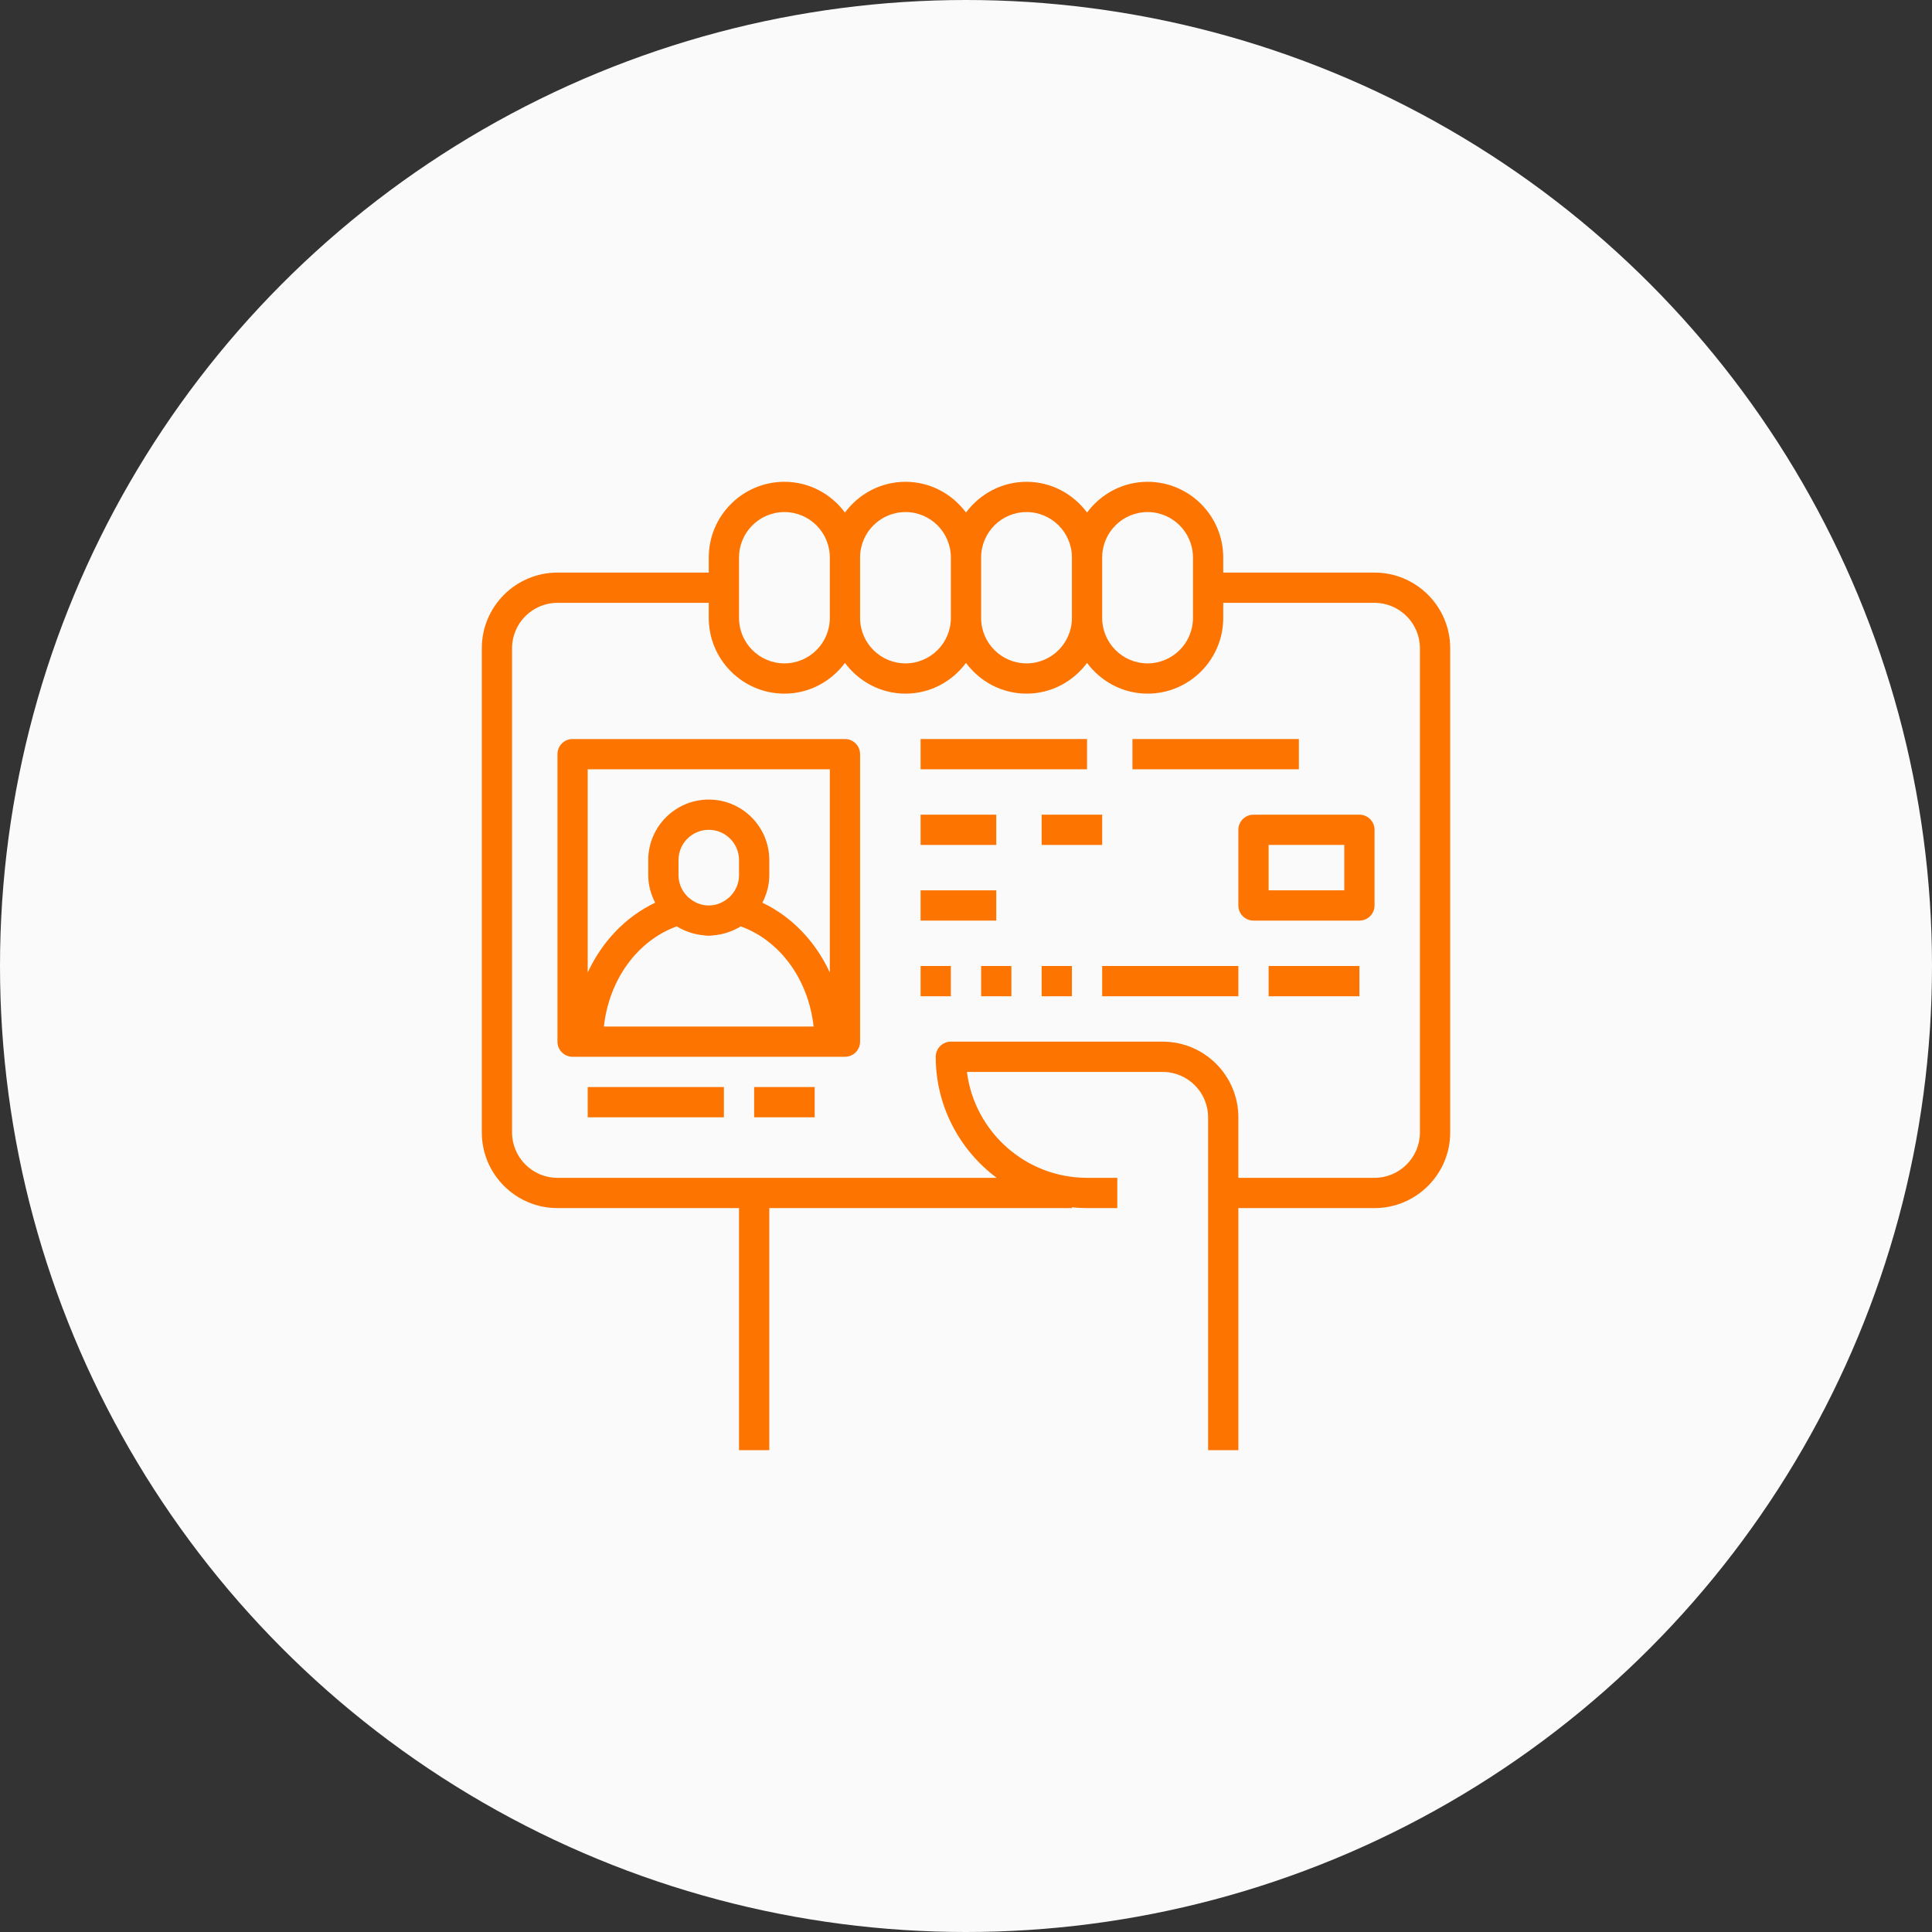 <?xml version="1.0" encoding="UTF-8"?> <svg xmlns="http://www.w3.org/2000/svg" width="806" height="806" viewBox="0 0 806 806" fill="none"><rect x="0" y="0" width="806" height="806" fill="#333333" stroke="none"/> <circle cx="403" cy="403" r="403" fill="#FAFAFA"></circle> <path d="M573.436 238.875H510.311V232.562C510.311 215.158 496.153 201 478.749 201C468.39 201 459.256 206.087 453.499 213.82C447.741 206.087 438.608 201 428.249 201C417.89 201 408.756 206.087 402.999 213.82C397.242 206.087 388.108 201 377.749 201C367.39 201 358.256 206.087 352.499 213.82C346.742 206.087 337.608 201 327.249 201C309.845 201 295.687 215.158 295.687 232.562V238.875H232.562C215.158 238.875 201 253.033 201 270.437V472.436C201 489.84 215.158 503.998 232.562 503.998H308.312V604.998H320.937V503.998H447.186V503.677C449.263 503.886 451.365 503.998 453.499 503.998H466.124V491.373H453.499C427.795 491.373 406.507 472.059 403.391 447.186H485.063C495.504 447.186 504.001 455.682 504.001 466.124V604.998H516.625V503.998H573.438C590.842 503.998 605 489.84 605 472.436V270.437C605 253.033 590.842 238.875 573.438 238.875H573.436ZM478.749 213.625C489.19 213.625 497.686 222.121 497.686 232.562V257.812C497.686 268.253 489.19 276.75 478.749 276.75C468.307 276.75 459.811 268.253 459.811 257.812V232.562C459.811 222.121 468.307 213.625 478.749 213.625ZM428.249 213.625C438.69 213.625 447.186 222.121 447.186 232.562V257.812C447.186 268.253 438.69 276.75 428.249 276.75C417.808 276.75 409.311 268.253 409.311 257.812V232.562C409.311 222.121 417.808 213.625 428.249 213.625ZM377.749 213.625C388.19 213.625 396.686 222.121 396.686 232.562V257.812C396.686 268.253 388.19 276.75 377.749 276.75C367.308 276.75 358.812 268.253 358.812 257.812V232.562C358.812 222.121 367.308 213.625 377.749 213.625ZM308.312 232.562C308.312 222.121 316.808 213.625 327.249 213.625C337.691 213.625 346.187 222.121 346.187 232.562V257.812C346.187 268.253 337.691 276.75 327.249 276.75C316.808 276.75 308.312 268.253 308.312 257.812V232.562ZM592.373 472.436C592.373 482.877 583.877 491.373 573.436 491.373H516.623V466.124C516.623 448.719 502.465 434.561 485.061 434.561H396.686C393.203 434.561 390.374 437.382 390.374 440.874C390.374 461.536 400.398 479.853 415.788 491.373H232.56C222.119 491.373 213.623 482.877 213.623 472.436V270.437C213.623 259.996 222.119 251.5 232.56 251.5H295.685V257.812C295.685 275.217 309.843 289.375 327.247 289.375C337.606 289.375 346.74 284.288 352.497 276.555C358.254 284.288 367.388 289.375 377.747 289.375C388.106 289.375 397.24 284.288 402.997 276.555C408.754 284.288 417.888 289.375 428.247 289.375C438.606 289.375 447.74 284.288 453.496 276.555C459.254 284.288 468.387 289.375 478.746 289.375C496.151 289.375 510.309 275.217 510.309 257.812V251.5H573.433C583.875 251.5 592.371 259.996 592.371 270.437L592.373 472.436Z" fill="#FD7400"></path> <path d="M352.499 308.312H238.875C235.392 308.312 232.562 311.133 232.562 314.625V434.562C232.562 438.053 235.392 440.874 238.875 440.874H352.499C355.982 440.874 358.812 438.053 358.812 434.562V314.625C358.812 311.133 355.982 308.312 352.499 308.312ZM346.187 320.937V405.712C340.221 392.833 330.369 382.437 318.051 376.599C319.832 373.141 320.937 369.278 320.937 365.124V358.812C320.937 344.887 309.611 333.562 295.687 333.562C281.763 333.562 270.437 344.887 270.437 358.812V365.124C270.437 369.278 271.542 373.141 273.323 376.599C261.005 382.438 251.154 392.843 245.187 405.712V320.937H346.187ZM308.312 365.125C308.312 368.892 306.621 372.238 303.995 374.557C303.938 374.602 303.862 374.633 303.806 374.683C302.157 376.076 299.413 377.749 295.687 377.749C291.961 377.749 289.217 376.076 287.568 374.681C287.512 374.63 287.441 374.605 287.379 374.559C284.753 372.237 283.062 368.892 283.062 365.125V358.812C283.062 351.849 288.724 346.187 295.687 346.187C302.65 346.187 308.312 351.849 308.312 358.812L308.312 365.125ZM282.344 386.475C284.13 387.599 286.08 388.444 288.132 389.095C288.448 389.197 288.758 389.304 289.079 389.391C290.062 389.656 291.054 389.865 292.077 390.017C292.255 390.042 292.424 390.048 292.601 390.068C293.624 390.192 294.633 390.375 295.687 390.375C296.741 390.375 297.75 390.192 298.773 390.065C298.95 390.045 299.119 390.039 299.297 390.014C300.32 389.862 301.318 389.662 302.295 389.388C302.617 389.301 302.927 389.194 303.242 389.093C305.294 388.442 307.238 387.596 309.025 386.472C325.559 392.438 337.293 408.799 339.426 428.247L251.939 428.249C254.073 408.802 265.812 392.437 282.341 386.475H282.344Z" fill="#FD7400"></path> <path d="M245.187 453.498H301.999V466.123H245.187V453.498Z" fill="#FD7400"></path> <path d="M314.625 453.498H339.874V466.123H314.625V453.498Z" fill="#FD7400"></path> <path d="M384.062 308.312H453.499V320.937H384.062V308.312Z" fill="#FD7400"></path> <path d="M472.436 308.312H541.873V320.937H472.436V308.312Z" fill="#FD7400"></path> <path d="M384.062 339.873H415.624V352.498H384.062V339.873Z" fill="#FD7400"></path> <path d="M434.561 339.873H459.811V352.498H434.561V339.873Z" fill="#FD7400"></path> <path d="M384.062 371.436H415.624V384.06H384.062V371.436Z" fill="#FD7400"></path> <path d="M384.062 402.998H396.686V415.623H384.062V402.998Z" fill="#FD7400"></path> <path d="M409.311 402.998H421.936V415.623H409.311V402.998Z" fill="#FD7400"></path> <path d="M434.561 402.998H447.186V415.623H434.561V402.998Z" fill="#FD7400"></path> <path d="M459.812 402.998H516.624V415.623H459.812V402.998Z" fill="#FD7400"></path> <path d="M529.248 402.998H567.123V415.623H529.248V402.998Z" fill="#FD7400"></path> <path d="M567.123 339.873H522.936C519.453 339.873 516.624 342.694 516.624 346.186V377.748C516.624 381.239 519.453 384.06 522.936 384.06H567.123C570.606 384.06 573.436 381.239 573.436 377.748V346.186C573.436 342.694 570.606 339.873 567.123 339.873ZM560.811 371.435H529.248V352.498H560.811V371.435Z" fill="#FD7400"></path> </svg> 